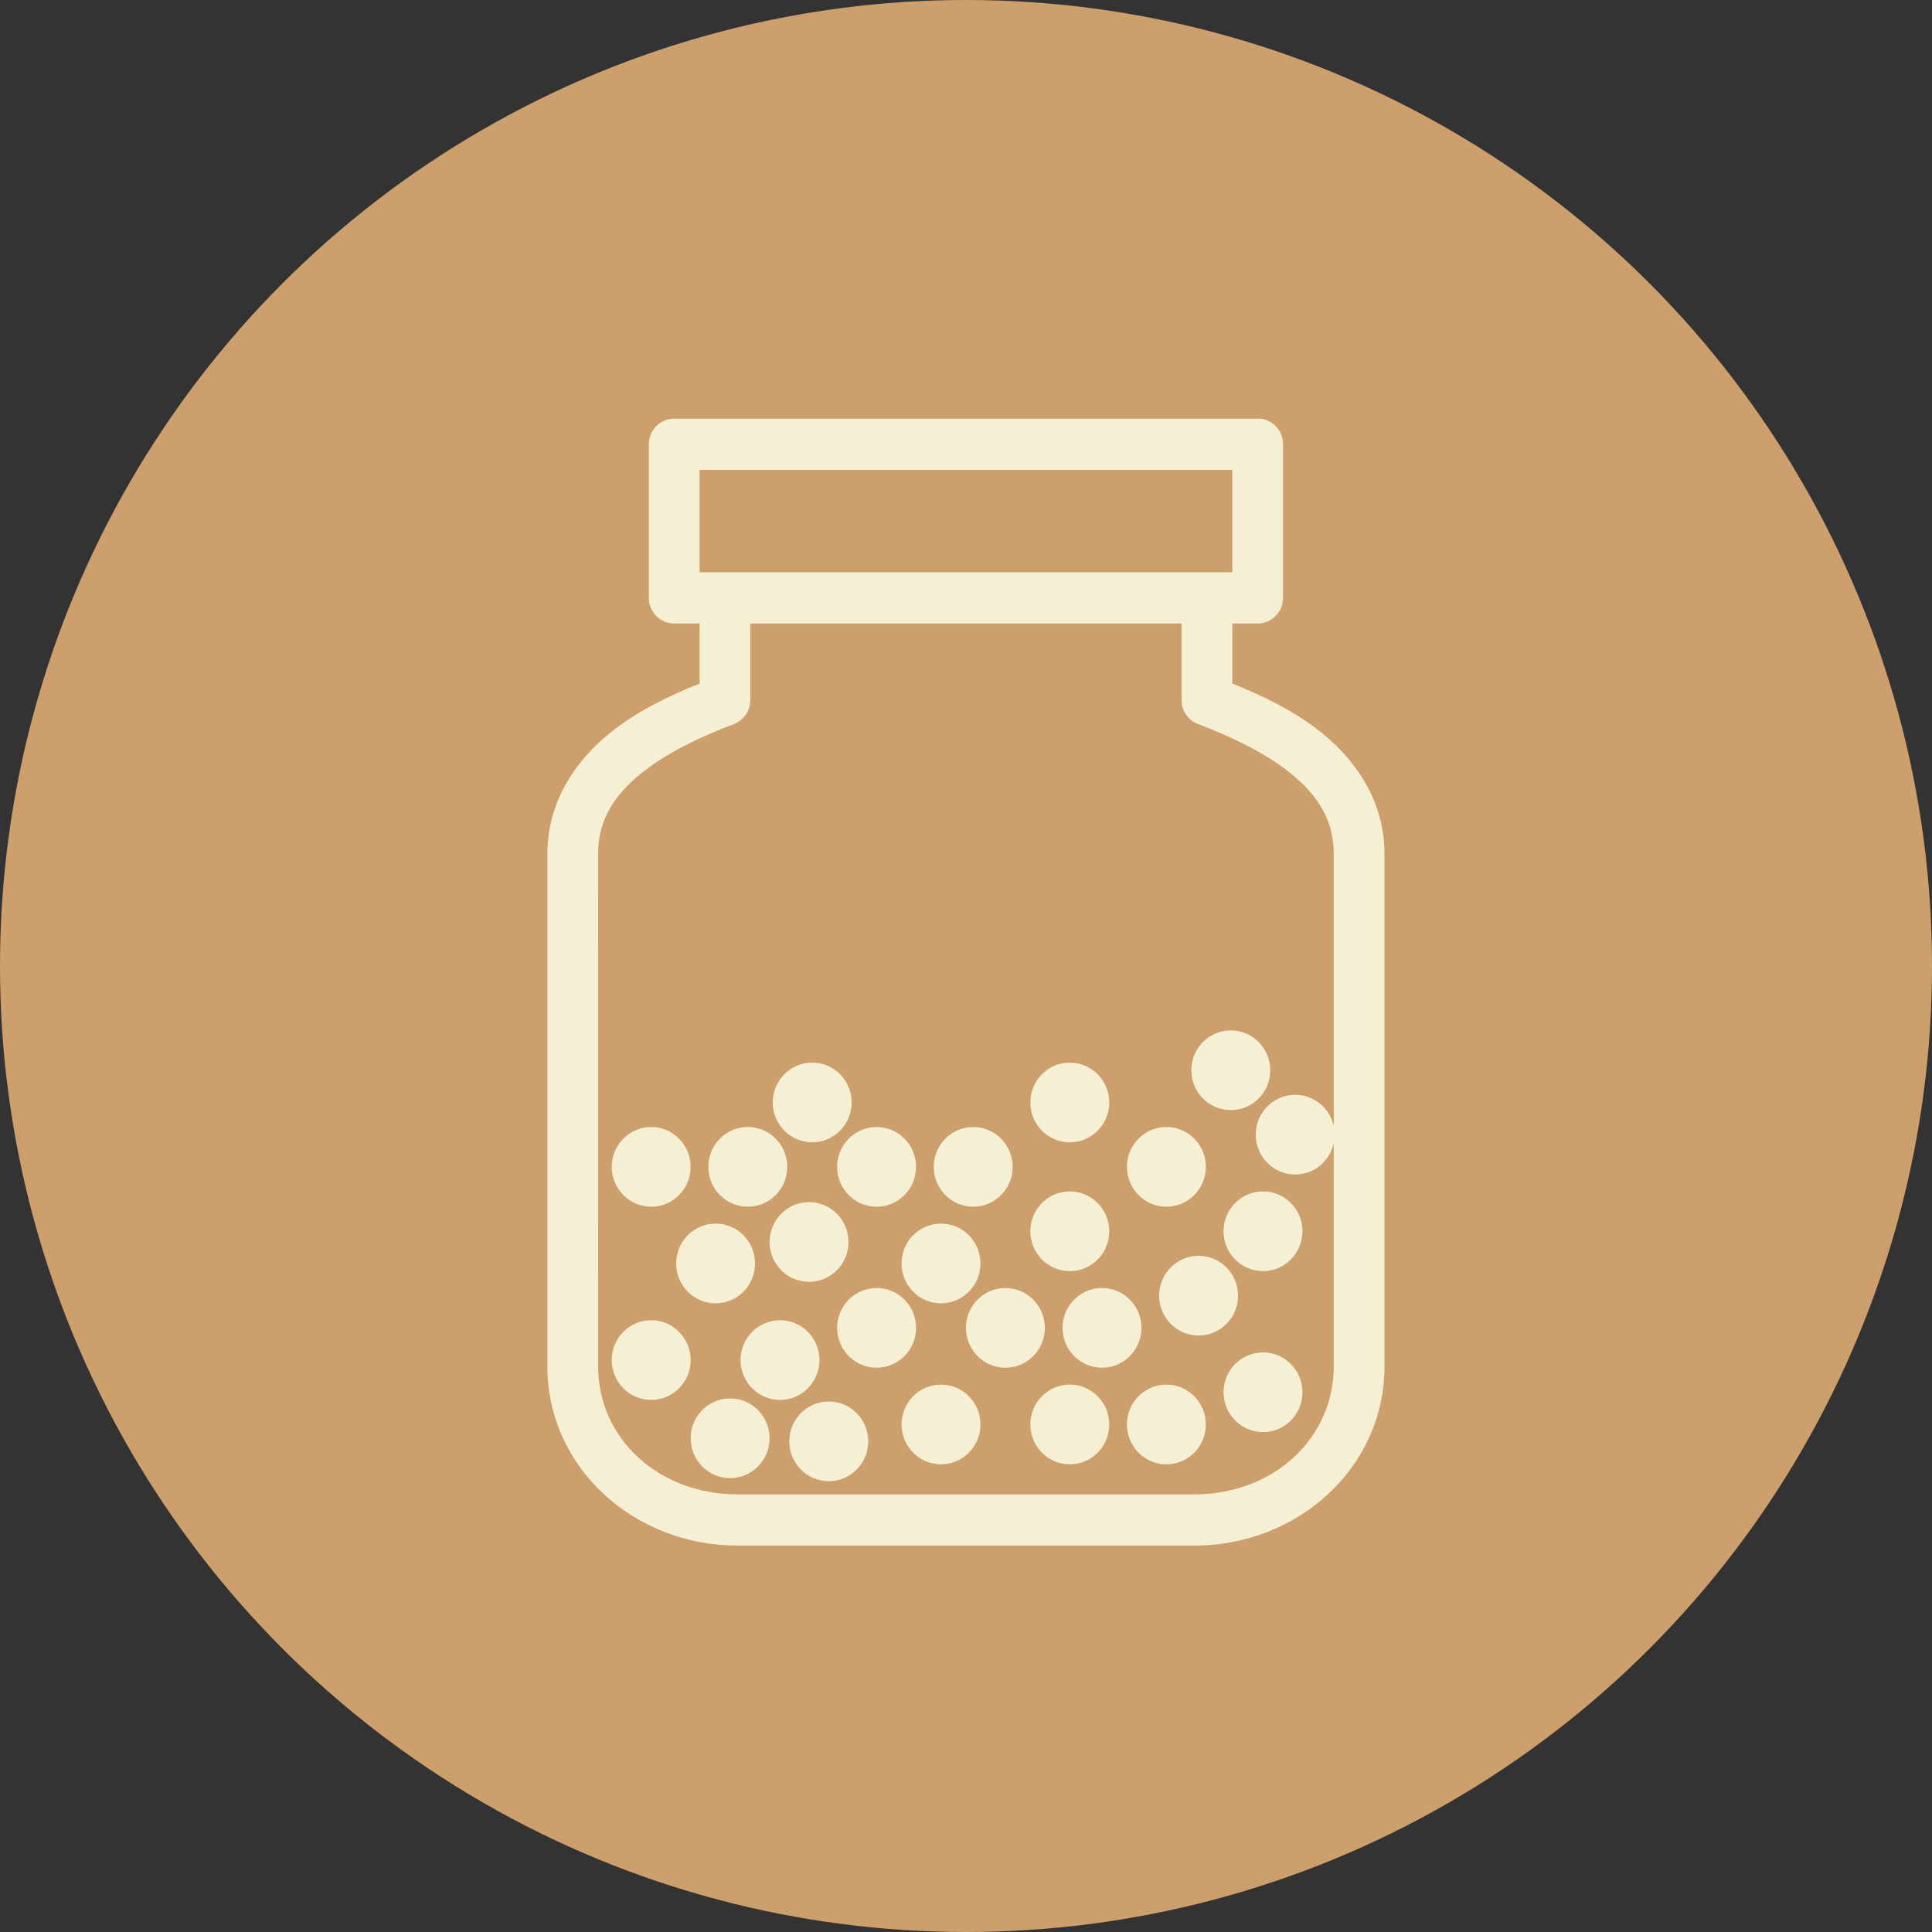<svg width="60" height="60" viewBox="0 0 60 60" fill="none" xmlns="http://www.w3.org/2000/svg">
<rect x="0" y="0" width="60" height="60" fill="#333333" stroke="none"/>
<circle cx="30" cy="30" r="30" fill="#CD9F6C"/>
<path fill-rule="evenodd" clip-rule="evenodd" d="M20.381 13.234C20.529 13.085 20.729 13.001 20.938 13.001H39.058C39.082 13 39.107 13 39.132 13.001C39.328 13.02 39.509 13.111 39.642 13.259C39.774 13.406 39.846 13.598 39.846 13.796V18.569C39.846 18.78 39.763 18.982 39.615 19.131C39.467 19.28 39.267 19.364 39.058 19.364H38.27V21.229C39.181 21.598 40.188 22.058 41.077 22.782C42.128 23.64 42.997 24.901 42.997 26.523V28.45C42.998 28.47 42.998 28.491 42.997 28.512V38.852C42.998 38.882 42.998 38.91 42.997 38.94V42.432C42.997 45.581 40.306 48 37.088 48H29.998H22.907C19.69 48 16.999 45.581 16.999 42.432V38.915C16.998 38.894 16.998 38.873 16.999 38.852V28.512C16.998 28.487 16.998 28.462 16.999 28.437V26.523C16.999 24.901 17.867 23.64 18.919 22.782C19.808 22.058 20.815 21.598 21.726 21.229V19.364H20.938C20.729 19.364 20.529 19.28 20.381 19.131C20.233 18.982 20.15 18.78 20.15 18.569V13.796C20.15 13.585 20.233 13.383 20.381 13.234ZM38.27 14.592H21.726V17.773H38.27V14.592ZM36.694 19.364H23.301V21.751C23.3 21.91 23.251 22.065 23.161 22.195C23.071 22.326 22.944 22.427 22.797 22.484C21.842 22.847 20.723 23.357 19.904 24.025C19.085 24.693 18.575 25.449 18.575 26.523V27.716H18.576V29.307H18.575V38.057H18.576V39.648H18.575V42.432C18.575 44.674 20.451 46.409 22.907 46.409H29.998H37.088C39.544 46.409 41.421 44.674 41.421 42.432V39.648H41.42V38.057H41.421V29.307H41.42V27.716H41.421V26.523C41.421 25.449 40.911 24.693 40.092 24.025C39.273 23.357 38.154 22.847 37.199 22.484C37.052 22.427 36.925 22.326 36.835 22.195C36.745 22.065 36.696 21.91 36.694 21.751V19.364Z" fill="#F5EFD3"/>
<path fill-rule="evenodd" clip-rule="evenodd" d="M38.224 34.476C38.9 34.476 39.449 33.922 39.449 33.238C39.449 32.554 38.9 32 38.224 32C37.547 32 36.998 32.554 36.998 33.238C36.998 33.922 37.547 34.476 38.224 34.476ZM25.224 35.476C25.9 35.476 26.449 34.922 26.449 34.238C26.449 33.554 25.9 33 25.224 33C24.547 33 23.998 33.554 23.998 34.238C23.998 34.922 24.547 35.476 25.224 35.476ZM28.449 36.238C28.449 36.922 27.9 37.476 27.224 37.476C26.547 37.476 25.998 36.922 25.998 36.238C25.998 35.554 26.547 35 27.224 35C27.9 35 28.449 35.554 28.449 36.238ZM25.126 39.809C25.802 39.809 26.351 39.255 26.351 38.571C26.351 37.888 25.802 37.333 25.126 37.333C24.449 37.333 23.9 37.888 23.9 38.571C23.9 39.255 24.449 39.809 25.126 39.809ZM21.449 42.238C21.449 42.922 20.9 43.476 20.224 43.476C19.547 43.476 18.998 42.922 18.998 42.238C18.998 41.554 19.547 41 20.224 41C20.9 41 21.449 41.554 21.449 42.238ZM24.224 43.476C24.9 43.476 25.449 42.922 25.449 42.238C25.449 41.554 24.9 41 24.224 41C23.547 41 22.998 41.554 22.998 42.238C22.998 42.922 23.547 43.476 24.224 43.476ZM22.675 45.905C23.351 45.905 23.9 45.35 23.9 44.667C23.9 43.983 23.351 43.429 22.675 43.429C21.998 43.429 21.449 43.983 21.449 44.667C21.449 45.35 21.998 45.905 22.675 45.905ZM24.449 36.238C24.449 36.922 23.9 37.476 23.224 37.476C22.547 37.476 21.998 36.922 21.998 36.238C21.998 35.554 22.547 35 23.224 35C23.9 35 24.449 35.554 24.449 36.238ZM30.224 37.476C30.9 37.476 31.449 36.922 31.449 36.238C31.449 35.554 30.9 35 30.224 35C29.547 35 28.998 35.554 28.998 36.238C28.998 36.922 29.547 37.476 30.224 37.476ZM37.449 36.238C37.449 36.922 36.9 37.476 36.224 37.476C35.547 37.476 34.998 36.922 34.998 36.238C34.998 35.554 35.547 35 36.224 35C36.9 35 37.449 35.554 37.449 36.238ZM41.449 35.238C41.449 35.922 40.9 36.476 40.224 36.476C39.547 36.476 38.998 35.922 38.998 35.238C38.998 34.554 39.547 34 40.224 34C40.9 34 41.449 34.554 41.449 35.238ZM29.224 40.476C29.9 40.476 30.449 39.922 30.449 39.238C30.449 38.554 29.9 38 29.224 38C28.547 38 27.998 38.554 27.998 39.238C27.998 39.922 28.547 40.476 29.224 40.476ZM34.449 38.238C34.449 38.922 33.9 39.476 33.224 39.476C32.547 39.476 31.998 38.922 31.998 38.238C31.998 37.554 32.547 37 33.224 37C33.9 37 34.449 37.554 34.449 38.238ZM33.224 35.476C33.9 35.476 34.449 34.922 34.449 34.238C34.449 33.554 33.9 33 33.224 33C32.547 33 31.998 33.554 31.998 34.238C31.998 34.922 32.547 35.476 33.224 35.476ZM40.449 38.238C40.449 38.922 39.9 39.476 39.224 39.476C38.547 39.476 37.998 38.922 37.998 38.238C37.998 37.554 38.547 37 39.224 37C39.9 37 40.449 37.554 40.449 38.238ZM37.224 41.476C37.9 41.476 38.449 40.922 38.449 40.238C38.449 39.554 37.9 39 37.224 39C36.547 39 35.998 39.554 35.998 40.238C35.998 40.922 36.547 41.476 37.224 41.476ZM30.449 44.238C30.449 44.922 29.9 45.476 29.224 45.476C28.547 45.476 27.998 44.922 27.998 44.238C27.998 43.554 28.547 43 29.224 43C29.9 43 30.449 43.554 30.449 44.238ZM39.224 44.476C39.9 44.476 40.449 43.922 40.449 43.238C40.449 42.554 39.9 42 39.224 42C38.547 42 37.998 42.554 37.998 43.238C37.998 43.922 38.547 44.476 39.224 44.476ZM35.449 41.238C35.449 41.922 34.9 42.476 34.224 42.476C33.547 42.476 32.998 41.922 32.998 41.238C32.998 40.554 33.547 40 34.224 40C34.9 40 35.449 40.554 35.449 41.238ZM36.224 45.476C36.9 45.476 37.449 44.922 37.449 44.238C37.449 43.554 36.9 43 36.224 43C35.547 43 34.998 43.554 34.998 44.238C34.998 44.922 35.547 45.476 36.224 45.476ZM32.449 41.238C32.449 41.922 31.9 42.476 31.224 42.476C30.547 42.476 29.998 41.922 29.998 41.238C29.998 40.554 30.547 40 31.224 40C31.9 40 32.449 40.554 32.449 41.238ZM27.224 42.476C27.9 42.476 28.449 41.922 28.449 41.238C28.449 40.554 27.9 40 27.224 40C26.547 40 25.998 40.554 25.998 41.238C25.998 41.922 26.547 42.476 27.224 42.476ZM34.449 44.238C34.449 44.922 33.9 45.476 33.224 45.476C32.547 45.476 31.998 44.922 31.998 44.238C31.998 43.554 32.547 43 33.224 43C33.9 43 34.449 43.554 34.449 44.238ZM25.738 46C26.415 46 26.964 45.446 26.964 44.762C26.964 44.078 26.415 43.524 25.738 43.524C25.061 43.524 24.513 44.078 24.513 44.762C24.513 45.446 25.061 46 25.738 46ZM23.449 39.238C23.449 39.922 22.9 40.476 22.224 40.476C21.547 40.476 20.998 39.922 20.998 39.238C20.998 38.554 21.547 38 22.224 38C22.9 38 23.449 38.554 23.449 39.238ZM20.224 37.476C20.9 37.476 21.449 36.922 21.449 36.238C21.449 35.554 20.9 35 20.224 35C19.547 35 18.998 35.554 18.998 36.238C18.998 36.922 19.547 37.476 20.224 37.476Z" fill="#F5EFD3"/>
</svg>
